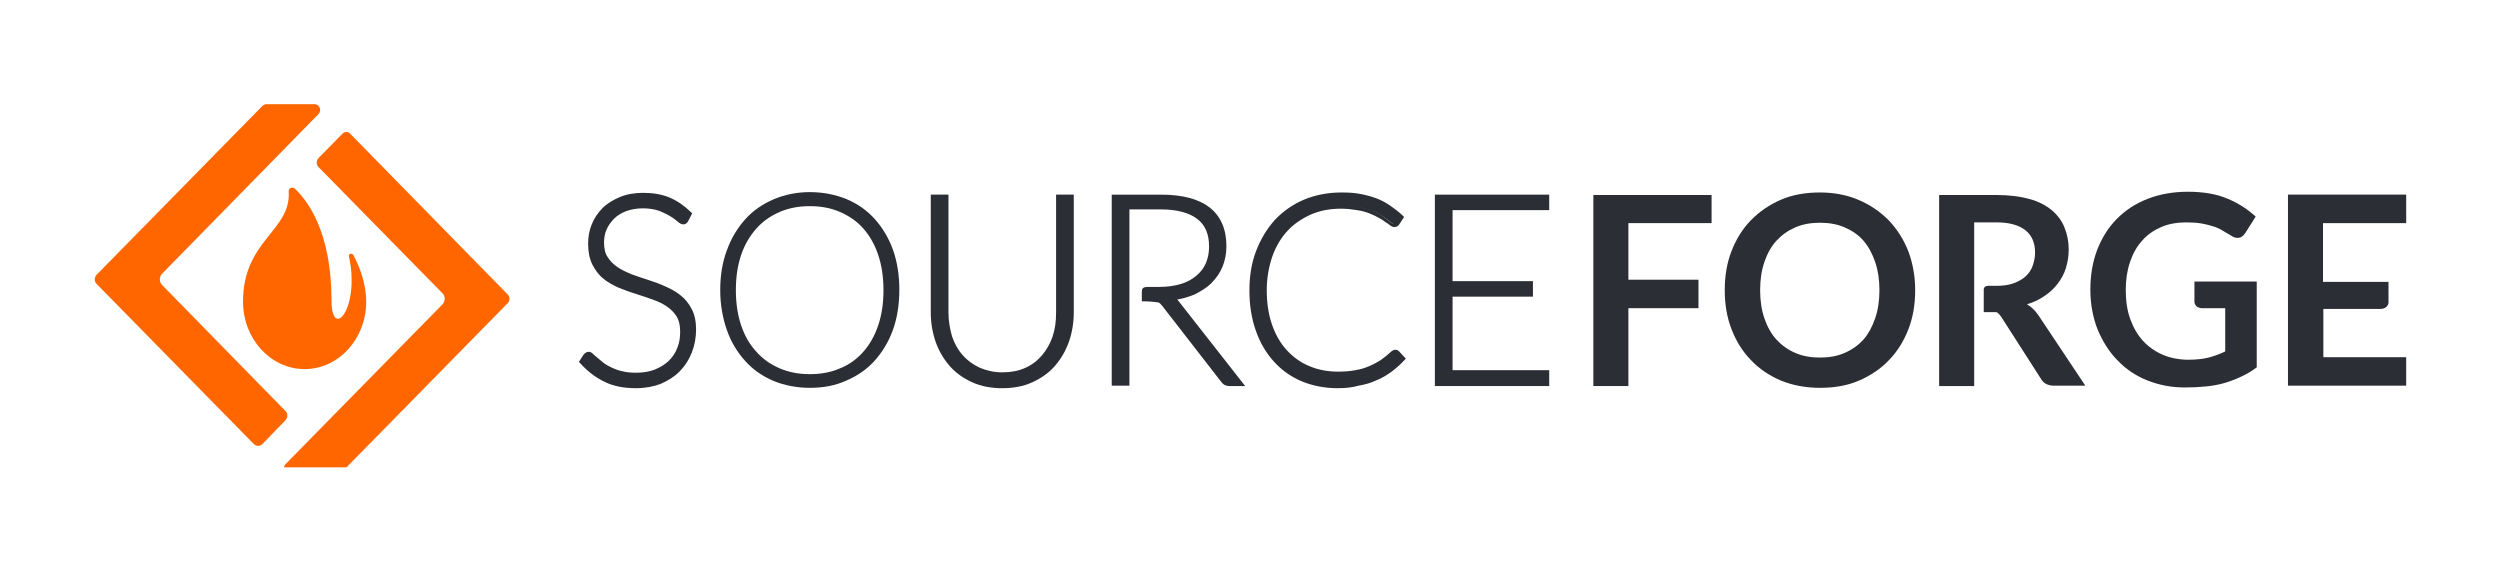 <svg width="264" height="60" viewBox="0 0 264 60" fill="none" xmlns="http://www.w3.org/2000/svg">
<g clip-path="url(#clip0_8407_51444)">
<path d="M35.009 31.746C35.009 24.475 32.467 21.163 31.122 19.907C30.86 19.679 30.449 19.869 30.486 20.25C30.748 24.361 25.664 25.389 25.664 31.822V31.86C25.664 35.781 28.58 38.978 32.168 38.978C35.757 38.978 38.672 35.781 38.672 31.86V31.822C38.672 29.995 38 28.244 37.327 26.949C37.177 26.683 36.803 26.797 36.841 27.026C38.074 32.583 35.009 36.009 35.009 31.746Z" fill="#FF6600"/>
<path d="M27.259 47.086C27.109 47.086 26.922 47.01 26.81 46.896L10.176 29.956C9.952 29.728 9.952 29.309 10.176 29.043L27.745 11.152C27.857 11.076 28.006 11 28.156 11H33.202C33.501 11 33.688 11.19 33.763 11.381C33.838 11.571 33.838 11.837 33.614 12.066L17.129 28.891C16.792 29.233 16.792 29.766 17.129 30.109L30.174 43.432C30.399 43.66 30.399 44.079 30.174 44.345L27.67 46.934C27.558 47.01 27.408 47.086 27.259 47.086Z" fill="#FF6600"/>
<path d="M30.59 50.055C30.291 50.055 30.104 49.864 30.029 49.674C29.954 49.484 29.954 49.217 30.179 48.989L46.701 32.164C46.85 32.012 46.962 31.783 46.962 31.555C46.962 31.326 46.888 31.098 46.701 30.946L33.618 17.623C33.393 17.395 33.393 16.976 33.618 16.709L36.16 14.121C36.272 14.007 36.421 13.931 36.608 13.931C36.795 13.931 36.907 14.045 37.019 14.159L53.616 31.098C53.728 31.212 53.803 31.365 53.803 31.555C53.803 31.745 53.728 31.898 53.616 32.012L36.047 49.902C35.935 50.017 35.786 50.093 35.599 50.093H30.59V50.055Z" fill="#FF6600"/>
<path d="M72.49 23.18C72.415 23.332 72.303 23.408 72.116 23.408C72.004 23.408 71.854 23.332 71.667 23.142C71.481 22.952 71.219 22.761 70.92 22.571C70.583 22.343 70.21 22.152 69.724 22C69.238 21.81 68.64 21.733 67.929 21.733C67.219 21.733 66.621 21.848 66.06 22.038C65.537 22.228 65.088 22.533 64.715 22.875C64.341 23.218 64.079 23.637 63.892 24.093C63.705 24.55 63.593 25.045 63.593 25.54C63.593 26.225 63.743 26.758 64.004 27.215C64.266 27.634 64.64 28.014 65.126 28.319C65.575 28.623 66.098 28.89 66.696 29.08C67.294 29.308 67.892 29.499 68.49 29.689C69.088 29.879 69.686 30.108 70.284 30.374C70.882 30.603 71.368 30.945 71.854 31.288C72.34 31.63 72.677 32.125 72.976 32.658C73.237 33.191 73.387 33.876 73.387 34.676C73.387 35.513 73.237 36.274 72.976 36.998C72.714 37.721 72.303 38.368 71.78 38.901C71.256 39.434 70.583 39.852 69.836 40.195C69.051 40.5 68.191 40.652 67.219 40.652C65.948 40.652 64.827 40.423 63.93 39.967C62.995 39.51 62.21 38.863 61.5 38.063L61.874 37.454C61.986 37.302 62.098 37.264 62.248 37.264C62.322 37.264 62.434 37.302 62.547 37.416C62.659 37.531 62.846 37.683 62.995 37.835C63.182 37.987 63.406 38.178 63.668 38.368C63.93 38.558 64.229 38.749 64.565 38.901C64.902 39.053 65.275 39.205 65.724 39.32C66.172 39.434 66.659 39.472 67.219 39.472C68.004 39.472 68.677 39.358 69.275 39.129C69.873 38.901 70.397 38.558 70.808 38.178C71.219 37.797 71.555 37.264 71.78 36.731C72.004 36.16 72.116 35.551 72.116 34.942C72.116 34.257 71.966 33.686 71.705 33.229C71.443 32.772 71.069 32.392 70.583 32.087C70.135 31.783 69.612 31.516 69.013 31.326C68.415 31.136 67.817 30.907 67.219 30.717C66.621 30.526 66.023 30.298 65.425 30.07C64.827 29.841 64.341 29.537 63.855 29.156C63.406 28.776 63.033 28.319 62.734 27.748C62.472 27.177 62.322 26.492 62.322 25.616C62.322 24.969 62.434 24.322 62.696 23.713C62.958 23.104 63.294 22.571 63.78 22.076C64.266 21.619 64.827 21.239 65.537 20.934C66.247 20.668 67.032 20.515 67.929 20.515C68.939 20.515 69.836 20.668 70.658 21.01C71.443 21.353 72.191 21.848 72.864 22.495L72.49 23.18Z" fill="#2B2F35"/>
<path d="M67.151 40.994C65.843 40.994 64.684 40.766 63.749 40.271C62.815 39.814 61.955 39.129 61.245 38.33L61.133 38.216L61.619 37.454C61.843 37.188 62.03 37.15 62.179 37.15C62.329 37.15 62.478 37.226 62.628 37.378C62.74 37.492 62.927 37.645 63.114 37.797C63.301 37.949 63.525 38.139 63.749 38.33C64.011 38.52 64.273 38.672 64.609 38.825C64.946 38.977 65.319 39.129 65.731 39.205C66.142 39.319 66.628 39.358 67.188 39.358C67.936 39.358 68.609 39.243 69.17 39.015C69.73 38.787 70.216 38.482 70.627 38.102C71.001 37.721 71.338 37.264 71.525 36.731C71.749 36.198 71.824 35.627 71.824 35.018C71.824 34.371 71.711 33.838 71.45 33.419C71.188 33.001 70.852 32.658 70.403 32.354C69.955 32.049 69.469 31.821 68.908 31.63C68.347 31.44 67.749 31.212 67.114 31.021C66.478 30.831 65.88 30.603 65.319 30.374C64.721 30.108 64.161 29.803 63.712 29.423C63.226 29.042 62.852 28.509 62.553 27.938C62.254 27.329 62.105 26.606 62.105 25.73C62.105 25.045 62.217 24.36 62.478 23.713C62.74 23.066 63.114 22.495 63.6 22C64.086 21.505 64.721 21.124 65.432 20.82C66.142 20.515 67.001 20.363 67.899 20.363C68.945 20.363 69.88 20.515 70.702 20.858C71.525 21.201 72.272 21.733 72.982 22.419L73.094 22.533L72.683 23.332C72.459 23.751 72.048 23.865 71.525 23.37C71.338 23.218 71.113 23.028 70.777 22.837C70.478 22.647 70.067 22.457 69.618 22.266C69.17 22.114 68.609 22 67.899 22C67.226 22 66.628 22.114 66.104 22.304C65.618 22.495 65.17 22.761 64.834 23.104C64.497 23.446 64.235 23.827 64.049 24.246C63.862 24.664 63.787 25.159 63.787 25.616C63.787 26.225 63.899 26.758 64.161 27.139C64.422 27.557 64.759 27.9 65.207 28.204C65.656 28.509 66.142 28.737 66.703 28.966C67.263 29.156 67.861 29.384 68.497 29.575C69.095 29.765 69.73 29.994 70.291 30.26C70.889 30.526 71.45 30.831 71.898 31.212C72.384 31.592 72.758 32.087 73.057 32.658C73.356 33.229 73.506 33.952 73.506 34.79C73.506 35.627 73.356 36.465 73.057 37.226C72.758 37.987 72.347 38.634 71.786 39.205C71.225 39.776 70.553 40.195 69.768 40.538C69.095 40.804 68.16 40.994 67.151 40.994ZM61.731 38.139C62.366 38.863 63.114 39.434 63.974 39.852C64.871 40.309 65.955 40.538 67.188 40.538C68.123 40.538 68.983 40.385 69.73 40.081C70.478 39.776 71.076 39.358 71.599 38.863C72.085 38.368 72.496 37.721 72.758 37.036C73.02 36.35 73.169 35.589 73.169 34.79C73.169 34.029 73.02 33.381 72.796 32.848C72.534 32.354 72.197 31.897 71.749 31.554C71.3 31.212 70.814 30.907 70.254 30.641C69.693 30.412 69.095 30.184 68.497 29.956C67.899 29.765 67.301 29.537 66.703 29.346C66.104 29.118 65.581 28.852 65.095 28.547C64.609 28.242 64.235 27.824 63.936 27.367C63.637 26.91 63.488 26.301 63.488 25.578C63.488 25.045 63.6 24.512 63.787 24.017C63.974 23.523 64.273 23.066 64.647 22.723C65.02 22.342 65.506 22.038 66.067 21.848C66.628 21.619 67.301 21.543 68.011 21.543C68.721 21.543 69.356 21.619 69.88 21.809C70.366 22 70.814 22.19 71.113 22.419C71.45 22.647 71.711 22.837 71.898 23.028C72.123 23.218 72.197 23.218 72.197 23.218C72.235 23.218 72.309 23.218 72.347 23.104L72.609 22.609C72.01 22.038 71.338 21.581 70.627 21.277C69.842 20.972 68.983 20.82 68.011 20.82C67.151 20.82 66.366 20.972 65.693 21.238C65.02 21.505 64.46 21.886 64.011 22.304C63.562 22.761 63.226 23.256 62.964 23.865C62.74 24.436 62.628 25.045 62.628 25.692C62.628 26.491 62.778 27.177 63.039 27.71C63.301 28.242 63.637 28.699 64.086 29.042C64.534 29.384 65.02 29.689 65.581 29.917C66.142 30.146 66.74 30.374 67.338 30.564C67.936 30.755 68.534 30.945 69.132 31.174C69.73 31.402 70.254 31.63 70.74 31.973C71.225 32.278 71.637 32.696 71.898 33.191C72.197 33.686 72.347 34.295 72.347 35.056C72.347 35.741 72.235 36.35 72.01 36.959C71.786 37.569 71.45 38.063 71.001 38.482C70.553 38.901 70.029 39.243 69.394 39.51C68.758 39.738 68.048 39.891 67.263 39.891C66.703 39.891 66.179 39.814 65.693 39.7C65.245 39.586 64.834 39.434 64.497 39.282C64.161 39.129 63.824 38.939 63.562 38.711C63.301 38.52 63.077 38.33 62.89 38.178C62.703 38.025 62.553 37.873 62.441 37.759C62.329 37.645 62.254 37.645 62.254 37.645C62.217 37.645 62.142 37.645 62.067 37.759L61.731 38.139Z" fill="#2B2F35"/>
<path d="M94.753 30.64C94.753 32.162 94.529 33.532 94.08 34.789C93.632 36.045 92.996 37.111 92.174 37.986C91.352 38.862 90.38 39.547 89.258 40.042C88.137 40.536 86.866 40.765 85.483 40.765C84.137 40.765 82.866 40.536 81.745 40.042C80.624 39.547 79.652 38.9 78.829 37.986C78.007 37.111 77.371 36.045 76.923 34.789C76.474 33.532 76.25 32.162 76.25 30.64C76.25 29.117 76.474 27.747 76.923 26.49C77.371 25.234 78.007 24.168 78.829 23.293C79.652 22.417 80.624 21.732 81.745 21.237C82.866 20.743 84.137 20.514 85.483 20.514C86.866 20.514 88.137 20.743 89.258 21.237C90.38 21.732 91.352 22.379 92.174 23.293C92.996 24.168 93.632 25.234 94.08 26.49C94.529 27.747 94.753 29.117 94.753 30.64ZM93.295 30.64C93.295 29.269 93.109 28.013 92.735 26.909C92.361 25.805 91.838 24.892 91.165 24.13C90.492 23.369 89.669 22.798 88.698 22.379C87.726 21.961 86.679 21.77 85.52 21.77C84.362 21.77 83.315 21.961 82.343 22.379C81.371 22.798 80.549 23.369 79.876 24.13C79.203 24.892 78.642 25.805 78.269 26.909C77.895 28.013 77.708 29.231 77.708 30.64C77.708 32.01 77.895 33.266 78.269 34.37C78.642 35.474 79.166 36.387 79.876 37.149C80.549 37.91 81.371 38.481 82.343 38.9C83.315 39.318 84.362 39.509 85.52 39.509C86.679 39.509 87.763 39.318 88.698 38.9C89.669 38.519 90.492 37.91 91.165 37.149C91.838 36.387 92.361 35.474 92.735 34.37C93.109 33.266 93.295 32.048 93.295 30.64Z" fill="#2B2F35"/>
<path d="M85.512 40.956C84.129 40.956 82.82 40.69 81.699 40.233C80.54 39.738 79.531 39.053 78.709 38.139C77.886 37.226 77.213 36.16 76.765 34.866C76.316 33.609 76.055 32.163 76.055 30.64C76.055 29.118 76.279 27.671 76.765 26.415C77.213 25.159 77.886 24.055 78.709 23.142C79.531 22.228 80.54 21.543 81.699 21.048C82.858 20.553 84.129 20.287 85.512 20.287C86.932 20.287 88.203 20.553 89.362 21.01C90.521 21.505 91.53 22.19 92.353 23.104C93.175 24.017 93.848 25.121 94.296 26.377C94.745 27.633 94.969 29.042 94.969 30.602C94.969 32.163 94.745 33.571 94.296 34.828C93.848 36.084 93.175 37.188 92.353 38.101C91.53 39.015 90.521 39.7 89.362 40.195C88.203 40.728 86.895 40.956 85.512 40.956ZM85.512 20.782C84.204 20.782 82.97 21.01 81.849 21.505C80.765 21.962 79.793 22.647 79.008 23.484C78.223 24.322 77.587 25.387 77.176 26.605C76.728 27.823 76.503 29.194 76.503 30.678C76.503 32.163 76.728 33.533 77.176 34.751C77.625 35.969 78.223 36.997 79.008 37.873C79.793 38.71 80.765 39.395 81.849 39.852C82.933 40.309 84.166 40.537 85.512 40.537C86.858 40.537 88.091 40.309 89.175 39.852C90.259 39.395 91.231 38.71 92.016 37.873C92.801 37.035 93.436 35.969 93.848 34.789C94.296 33.571 94.521 32.201 94.521 30.716C94.521 29.232 94.296 27.862 93.848 26.643C93.399 25.425 92.801 24.398 92.016 23.522C91.231 22.685 90.259 22 89.175 21.543C88.091 21.01 86.858 20.782 85.512 20.782Z" fill="#2B2F35"/>
<path d="M105.847 39.51C106.781 39.51 107.603 39.358 108.351 39.015C109.099 38.672 109.697 38.216 110.22 37.645C110.743 37.074 111.117 36.35 111.379 35.589C111.641 34.79 111.79 33.952 111.79 33.001V20.782H113.173V33.001C113.173 34.105 112.986 35.094 112.65 36.046C112.313 36.998 111.827 37.797 111.192 38.52C110.557 39.205 109.772 39.776 108.874 40.157C107.977 40.538 106.931 40.766 105.809 40.766C104.688 40.766 103.641 40.576 102.744 40.157C101.847 39.738 101.062 39.205 100.426 38.52C99.791 37.835 99.305 36.998 98.969 36.046C98.632 35.094 98.445 34.066 98.445 33.001V20.782H99.866V32.963C99.866 33.876 100.015 34.752 100.277 35.551C100.539 36.35 100.95 37.036 101.436 37.607C101.959 38.178 102.557 38.634 103.305 38.977C104.052 39.358 104.912 39.51 105.847 39.51Z" fill="#2B2F35"/>
<path d="M105.84 40.994C104.681 40.994 103.634 40.804 102.7 40.385C101.765 39.967 100.943 39.395 100.308 38.672C99.672 37.949 99.149 37.074 98.812 36.122C98.476 35.17 98.289 34.105 98.289 33.001V20.553H100.158V33.001C100.158 33.876 100.308 34.714 100.532 35.513C100.794 36.274 101.167 36.959 101.653 37.492C102.139 38.063 102.737 38.482 103.448 38.825C104.158 39.129 104.943 39.319 105.84 39.319C106.737 39.319 107.559 39.167 108.232 38.863C108.942 38.558 109.541 38.101 110.026 37.53C110.512 36.959 110.886 36.312 111.148 35.551C111.41 34.79 111.522 33.952 111.522 33.039V20.553H113.391V33.001C113.391 34.105 113.204 35.17 112.867 36.122C112.531 37.074 112.008 37.949 111.372 38.672C110.737 39.395 109.914 39.967 108.98 40.385C108.045 40.804 106.999 40.994 105.84 40.994ZM98.7 21.01V33.001C98.7 34.066 98.85 35.056 99.186 35.97C99.523 36.883 99.971 37.683 100.607 38.368C101.205 39.053 101.952 39.586 102.849 39.967C103.709 40.347 104.718 40.538 105.84 40.538C106.924 40.538 107.933 40.347 108.83 39.967C109.69 39.586 110.475 39.053 111.073 38.368C111.671 37.683 112.157 36.883 112.494 35.97C112.83 35.056 112.98 34.066 112.98 33.001V21.01H112.045V33.001C112.045 33.952 111.896 34.828 111.634 35.665C111.372 36.503 110.961 37.226 110.4 37.835C109.877 38.444 109.204 38.939 108.457 39.281C107.709 39.624 106.812 39.814 105.877 39.814C104.905 39.814 104.046 39.624 103.298 39.281C102.55 38.939 101.878 38.444 101.354 37.835C100.831 37.226 100.42 36.503 100.158 35.665C99.896 34.866 99.747 33.952 99.747 33.001V21.01H98.7Z" fill="#2B2F35"/>
<path d="M121.214 30.527C121.587 30.527 121.55 30.527 121.55 30.527H122.372C123.232 30.527 124.017 30.413 124.69 30.222C125.363 29.994 125.961 29.728 126.409 29.309C126.895 28.928 127.232 28.433 127.493 27.9C127.755 27.367 127.867 26.72 127.867 26.035C127.867 24.627 127.419 23.599 126.522 22.914C125.624 22.229 124.316 21.886 122.559 21.886H119.008V30.527V31.593V40.538H117.625V20.782H122.559C124.802 20.782 126.484 21.239 127.568 22.114C128.69 22.99 129.213 24.284 129.213 25.997C129.213 26.759 129.101 27.444 128.839 28.053C128.577 28.662 128.204 29.233 127.718 29.689C127.232 30.146 126.671 30.565 125.998 30.831C125.325 31.136 124.54 31.326 123.718 31.441C123.942 31.593 124.129 31.783 124.316 32.011L131.007 40.538H129.774C129.624 40.538 129.512 40.5 129.4 40.462C129.288 40.424 129.176 40.31 129.101 40.196L122.896 32.202C122.746 32.011 122.559 31.859 122.41 31.783C122.223 31.707 121.139 31.669 120.765 31.669C120.765 30.641 120.914 30.527 121.214 30.527Z" fill="#2B2F35"/>
<path d="M131.491 40.766H129.809C129.622 40.766 129.472 40.728 129.323 40.652C129.173 40.576 129.061 40.462 128.949 40.31L122.744 32.316C122.594 32.126 122.482 32.011 122.333 31.935C122.183 31.897 121.286 31.821 120.8 31.821H120.576V30.831C120.576 30.489 120.651 30.298 121.249 30.298C121.585 30.298 121.622 30.298 121.622 30.298H122.445C123.267 30.298 124.015 30.184 124.688 29.994C125.323 29.804 125.884 29.499 126.332 29.118C126.781 28.738 127.117 28.319 127.342 27.786C127.566 27.253 127.678 26.682 127.678 26.035C127.678 24.703 127.267 23.751 126.407 23.104C125.547 22.457 124.276 22.114 122.594 22.114H119.267V40.728H117.398V20.554H122.594C124.875 20.554 126.594 21.011 127.753 21.924C128.912 22.838 129.51 24.208 129.51 25.997C129.51 26.796 129.36 27.52 129.098 28.167C128.837 28.814 128.426 29.385 127.94 29.88C127.454 30.375 126.818 30.755 126.145 31.098C125.585 31.326 124.987 31.517 124.314 31.631C124.389 31.707 124.463 31.783 124.538 31.897L131.491 40.766ZM120.987 31.364C121.398 31.364 122.258 31.402 122.482 31.517C122.706 31.631 122.893 31.783 123.08 32.011L129.285 40.005C129.36 40.119 129.435 40.195 129.51 40.233C129.584 40.272 129.659 40.31 129.771 40.31H130.519L124.127 32.164C123.977 31.935 123.79 31.783 123.604 31.669L123.043 31.326L123.716 31.25C124.538 31.174 125.286 30.984 125.921 30.679C126.557 30.375 127.117 30.032 127.603 29.575C128.052 29.118 128.426 28.624 128.65 28.015C128.874 27.405 129.024 26.758 129.024 26.035C129.024 24.398 128.5 23.18 127.454 22.343C126.407 21.505 124.762 21.087 122.594 21.087H117.884V40.31H118.819V21.658H122.594C124.351 21.658 125.734 22 126.669 22.723C127.641 23.447 128.127 24.551 128.127 26.035C128.127 26.758 127.977 27.405 127.753 27.976C127.491 28.547 127.117 29.042 126.594 29.461C126.108 29.88 125.51 30.184 124.8 30.413C124.09 30.641 123.305 30.755 122.407 30.755H121.585C121.548 30.755 121.51 30.755 121.249 30.755C121.136 30.755 121.024 30.755 120.987 31.364Z" fill="#2B2F35"/>
<path d="M147.415 37.188C147.49 37.188 147.602 37.226 147.64 37.302L148.2 37.911C147.789 38.33 147.378 38.749 146.892 39.092C146.406 39.434 145.883 39.739 145.322 39.967C144.761 40.195 144.126 40.386 143.49 40.538C142.817 40.69 142.07 40.728 141.285 40.728C139.939 40.728 138.706 40.5 137.584 40.005C136.463 39.51 135.491 38.863 134.706 37.95C133.921 37.074 133.285 36.008 132.837 34.752C132.388 33.496 132.164 32.126 132.164 30.603C132.164 29.118 132.388 27.748 132.874 26.492C133.323 25.236 133.996 24.208 134.818 23.294C135.64 22.419 136.65 21.734 137.808 21.239C138.967 20.744 140.276 20.516 141.659 20.516C142.369 20.516 143.004 20.554 143.602 20.668C144.201 20.782 144.724 20.934 145.247 21.125C145.771 21.315 146.219 21.581 146.668 21.886C147.116 22.191 147.565 22.533 147.976 22.914L147.565 23.523C147.49 23.637 147.378 23.675 147.228 23.675C147.154 23.675 147.041 23.637 146.929 23.523C146.817 23.409 146.63 23.294 146.443 23.142C146.256 22.99 145.995 22.838 145.733 22.685C145.471 22.495 145.135 22.343 144.724 22.229C144.35 22.076 143.901 21.962 143.378 21.848C142.892 21.734 142.294 21.696 141.659 21.696C140.463 21.696 139.378 21.886 138.407 22.305C137.435 22.723 136.575 23.294 135.865 24.094C135.154 24.855 134.594 25.807 134.183 26.872C133.771 27.938 133.585 29.195 133.585 30.565C133.585 31.973 133.771 33.191 134.183 34.295C134.594 35.399 135.117 36.313 135.827 37.074C136.538 37.835 137.36 38.406 138.294 38.825C139.229 39.244 140.276 39.434 141.36 39.434C142.07 39.434 142.668 39.396 143.229 39.282C143.789 39.206 144.275 39.053 144.724 38.863C145.172 38.673 145.621 38.444 145.995 38.178C146.406 37.911 146.78 37.607 147.154 37.226C147.191 37.188 147.228 37.15 147.266 37.15C147.303 37.226 147.378 37.188 147.415 37.188Z" fill="#2B2F35"/>
<path d="M141.245 40.994C139.862 40.994 138.591 40.728 137.47 40.271C136.311 39.776 135.339 39.091 134.517 38.177C133.694 37.264 133.059 36.198 132.61 34.904C132.162 33.648 131.938 32.201 131.938 30.678C131.938 29.156 132.162 27.747 132.648 26.491C133.134 25.235 133.807 24.131 134.629 23.218C135.489 22.304 136.535 21.581 137.694 21.086C138.89 20.591 140.199 20.325 141.656 20.325C142.367 20.325 143.039 20.363 143.638 20.477C144.236 20.591 144.796 20.743 145.32 20.934C145.843 21.124 146.329 21.39 146.777 21.695C147.226 22 147.675 22.342 148.123 22.761L148.273 22.913L147.749 23.712C147.675 23.827 147.525 23.979 147.226 23.979C147.077 23.979 146.964 23.903 146.777 23.789C146.665 23.674 146.478 23.56 146.292 23.446C146.105 23.294 145.88 23.142 145.581 22.989C145.32 22.837 144.983 22.685 144.609 22.532C144.236 22.38 143.787 22.266 143.301 22.19C142.815 22.114 142.254 22.038 141.619 22.038C140.46 22.038 139.414 22.228 138.442 22.647C137.507 23.065 136.647 23.636 135.975 24.36C135.302 25.083 134.741 25.996 134.367 27.062C133.993 28.128 133.769 29.346 133.769 30.64C133.769 32.011 133.956 33.229 134.33 34.295C134.704 35.361 135.227 36.274 135.9 36.997C136.573 37.721 137.358 38.291 138.292 38.672C139.189 39.053 140.199 39.243 141.283 39.243C141.955 39.243 142.591 39.205 143.114 39.091C143.638 39.015 144.123 38.862 144.572 38.672C145.021 38.482 145.432 38.254 145.806 38.025C146.179 37.759 146.553 37.454 146.927 37.111C147.002 37.035 147.039 37.035 147.114 36.997C147.301 36.883 147.6 36.921 147.749 37.111L148.46 37.873L148.31 38.025C147.899 38.482 147.45 38.862 146.964 39.243C146.478 39.586 145.955 39.928 145.357 40.157C144.796 40.423 144.161 40.614 143.451 40.728C142.815 40.918 142.068 40.994 141.245 40.994ZM141.656 20.782C140.273 20.782 139.002 21.01 137.881 21.505C136.76 21.962 135.75 22.647 134.965 23.522C134.143 24.398 133.507 25.425 133.059 26.643C132.61 27.862 132.386 29.194 132.386 30.678C132.386 32.163 132.61 33.533 133.059 34.751C133.507 35.969 134.106 36.997 134.891 37.873C135.676 38.71 136.61 39.395 137.694 39.852C138.778 40.309 139.974 40.537 141.283 40.537C142.068 40.537 142.778 40.461 143.451 40.347C144.086 40.233 144.722 40.042 145.245 39.776C145.806 39.548 146.292 39.243 146.74 38.901C147.151 38.596 147.525 38.254 147.862 37.911L147.45 37.454C147.413 37.416 147.376 37.416 147.338 37.454C147.301 37.454 147.263 37.492 147.226 37.53C146.852 37.873 146.441 38.215 146.03 38.482C145.619 38.748 145.17 39.015 144.722 39.205C144.236 39.395 143.712 39.548 143.189 39.624C142.628 39.7 141.993 39.776 141.283 39.776C140.161 39.776 139.077 39.548 138.105 39.167C137.133 38.748 136.274 38.139 135.563 37.378C134.853 36.617 134.292 35.627 133.881 34.523C133.47 33.419 133.283 32.125 133.283 30.716C133.283 29.346 133.47 28.09 133.881 26.948C134.292 25.844 134.853 24.855 135.601 24.093C136.348 23.294 137.208 22.685 138.217 22.266C139.227 21.847 140.348 21.619 141.544 21.619C142.18 21.619 142.778 21.657 143.301 21.771C143.824 21.885 144.273 22 144.684 22.152C145.095 22.304 145.432 22.456 145.731 22.647C146.03 22.837 146.254 22.989 146.441 23.142C146.628 23.294 146.815 23.408 146.927 23.522C147.039 23.636 147.114 23.636 147.114 23.636C147.226 23.636 147.263 23.598 147.263 23.56L147.562 23.104C147.189 22.761 146.815 22.494 146.441 22.228C145.993 21.923 145.544 21.695 145.058 21.505C144.572 21.314 144.011 21.162 143.451 21.048C142.965 20.858 142.329 20.782 141.656 20.782Z" fill="#2B2F35"/>
<path d="M163.375 20.782V21.962H153.17V29.956H161.656V31.097H153.17V39.319H163.375V40.499H151.75V20.782H163.375Z" fill="#2B2F35"/>
<path d="M163.597 40.766H151.523V20.553H163.597V22.19H153.392V29.689H161.878V31.326H153.392V39.091H163.597V40.766ZM151.972 40.309H163.149V39.586H152.944V30.869H161.429V30.184H152.944V21.733H163.149V21.01H151.972V40.309Z" fill="#2B2F35"/>
<path d="M180.743 20.554V23.561H171.958V29.537H179.36V32.544H171.958V40.766H168.258V20.592H180.743V20.554Z" fill="#2B2F35"/>
<path d="M202.243 30.64C202.243 32.125 202.019 33.495 201.533 34.751C201.047 36.008 200.374 37.111 199.477 38.025C198.618 38.939 197.534 39.662 196.3 40.195C195.066 40.728 193.683 40.956 192.188 40.956C190.693 40.956 189.31 40.69 188.076 40.195C186.843 39.662 185.796 38.977 184.899 38.025C184.002 37.111 183.329 36.008 182.843 34.751C182.357 33.495 182.133 32.125 182.133 30.64C182.133 29.156 182.357 27.785 182.843 26.529C183.329 25.273 184.002 24.169 184.899 23.256C185.796 22.342 186.843 21.619 188.076 21.086C189.31 20.553 190.693 20.325 192.188 20.325C193.683 20.325 195.066 20.591 196.3 21.124C197.534 21.657 198.58 22.38 199.477 23.294C200.337 24.207 201.047 25.311 201.533 26.567C201.982 27.785 202.243 29.156 202.243 30.64ZM198.468 30.64C198.468 29.537 198.318 28.547 198.019 27.671C197.72 26.796 197.309 26.035 196.786 25.425C196.263 24.816 195.59 24.36 194.805 24.017C194.02 23.674 193.16 23.522 192.188 23.522C191.216 23.522 190.356 23.674 189.571 24.017C188.787 24.36 188.151 24.816 187.59 25.425C187.03 26.035 186.618 26.796 186.319 27.671C186.02 28.547 185.871 29.537 185.871 30.64C185.871 31.744 186.02 32.734 186.319 33.609C186.618 34.485 187.03 35.246 187.59 35.855C188.151 36.464 188.787 36.921 189.571 37.264C190.356 37.606 191.216 37.759 192.188 37.759C193.16 37.759 194.02 37.606 194.805 37.264C195.59 36.921 196.225 36.464 196.786 35.855C197.309 35.246 197.72 34.485 198.019 33.609C198.318 32.734 198.468 31.744 198.468 30.64Z" fill="#2B2F35"/>
<path d="M209.932 30.184H210.792C211.502 30.184 212.1 30.108 212.623 29.917C213.147 29.727 213.558 29.499 213.894 29.194C214.231 28.89 214.492 28.509 214.642 28.09C214.791 27.672 214.904 27.177 214.904 26.682C214.904 25.654 214.567 24.855 213.894 24.322C213.221 23.789 212.212 23.484 210.866 23.484H208.474V30.184V32.886V40.766H204.773V20.591H210.829C212.175 20.591 213.334 20.744 214.305 21.01C215.277 21.276 216.062 21.695 216.66 22.19C217.258 22.685 217.744 23.332 218.006 24.017C218.305 24.74 218.455 25.502 218.455 26.377C218.455 27.062 218.343 27.709 218.156 28.319C217.969 28.928 217.67 29.46 217.296 29.955C216.922 30.45 216.473 30.869 215.913 31.25C215.352 31.63 214.754 31.935 214.044 32.125C214.492 32.392 214.904 32.772 215.24 33.267L220.212 40.728H216.885C216.548 40.728 216.287 40.652 216.062 40.538C215.838 40.423 215.651 40.233 215.502 39.967L211.352 33.495C211.24 33.343 211.016 33.001 210.792 32.962C210.343 32.962 209.895 32.962 209.483 32.962C209.483 32.962 209.483 30.679 209.483 30.526C209.521 30.184 209.932 30.184 209.932 30.184Z" fill="#2B2F35"/>
<path d="M231.059 37.987C231.882 37.987 232.629 37.911 233.227 37.759C233.825 37.606 234.423 37.378 234.984 37.111V32.544H232.517C232.293 32.544 232.106 32.468 231.956 32.353C231.807 32.201 231.732 32.049 231.732 31.858V29.727H238.311V38.786C237.825 39.167 237.302 39.471 236.741 39.738C236.18 40.004 235.62 40.233 234.984 40.423C234.349 40.614 233.713 40.728 233.003 40.804C232.293 40.88 231.545 40.918 230.723 40.918C229.265 40.918 227.957 40.651 226.723 40.157C225.489 39.662 224.443 38.939 223.583 38.025C222.686 37.111 222.013 36.008 221.49 34.751C221.004 33.495 220.742 32.087 220.742 30.602C220.742 29.08 220.966 27.709 221.452 26.415C221.938 25.159 222.611 24.055 223.508 23.142C224.405 22.228 225.49 21.505 226.76 21.01C228.031 20.515 229.452 20.248 231.022 20.248C232.629 20.248 234.05 20.477 235.208 20.972C236.405 21.467 237.376 22.114 238.199 22.875L237.115 24.588C236.89 24.931 236.629 25.121 236.292 25.121C236.068 25.121 235.844 25.045 235.62 24.892C235.321 24.702 235.021 24.55 234.722 24.36C234.423 24.169 234.087 24.017 233.713 23.903C233.339 23.789 232.928 23.674 232.48 23.598C232.031 23.522 231.47 23.484 230.872 23.484C229.9 23.484 229.003 23.636 228.218 23.979C227.433 24.322 226.76 24.778 226.2 25.425C225.639 26.035 225.228 26.796 224.929 27.671C224.63 28.547 224.48 29.537 224.48 30.602C224.48 31.782 224.63 32.81 224.966 33.724C225.303 34.637 225.751 35.398 226.312 36.008C226.873 36.617 227.583 37.111 228.368 37.454C229.153 37.797 230.125 37.987 231.059 37.987Z" fill="#2B2F35"/>
<path d="M251.366 32.62H245.347V37.721H254.094V40.728H241.609V20.553H254.094V23.56H245.31V29.765H252.225V31.973C252.225 31.973 252.188 32.62 251.366 32.62Z" fill="#2B2F35"/>
</g>
<defs>
<clipPath id="clip0_8407_51444">
<rect width="244.094" height="38.352" fill="white" transform="translate(10 11)"/>
</clipPath>
</defs>
</svg>
